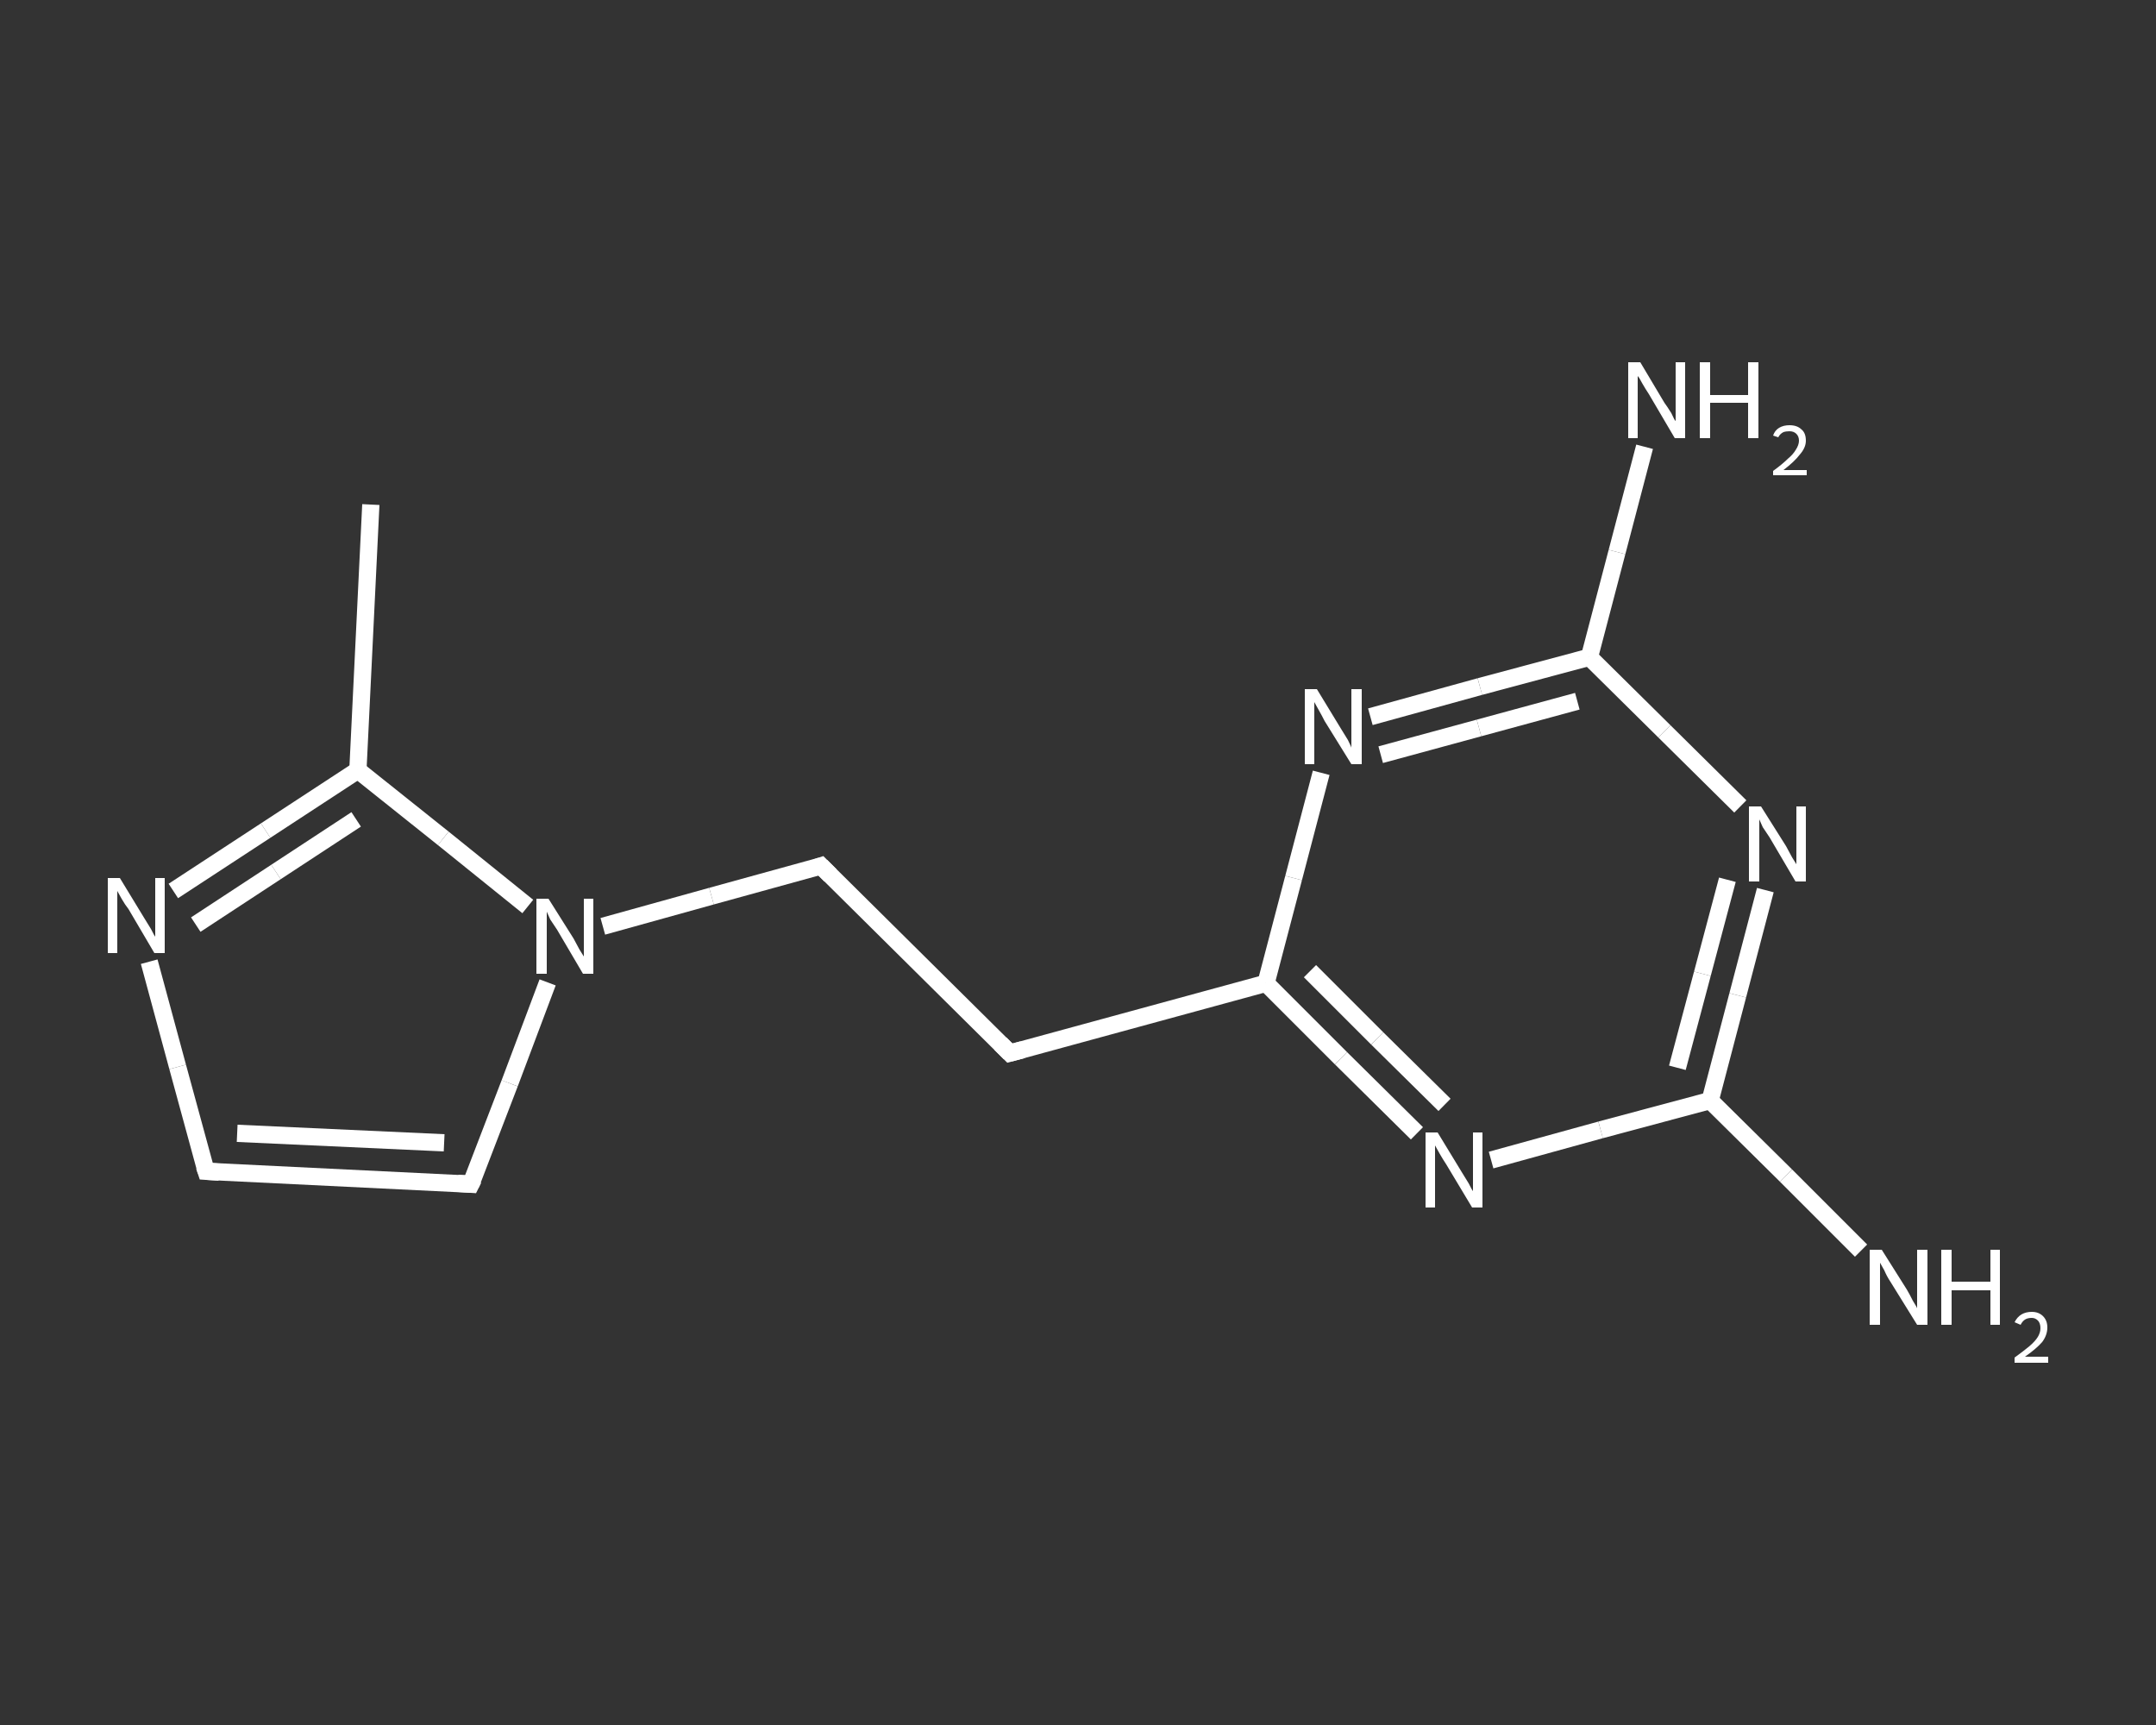 <?xml version='1.0' encoding='iso-8859-1'?>
<svg version='1.1' baseProfile='full'
              xmlns='http://www.w3.org/2000/svg'
                      xmlns:rdkit='http://www.rdkit.org/xml'
                      xmlns:xlink='http://www.w3.org/1999/xlink'
                  xml:space='preserve'
width='250px' height='200px' viewBox='0 0 250 200'>
<rect x="0" y="0" width="250" height="200" fill="#333333" stroke="none"/>
<!-- END OF HEADER -->
<rect style='opacity:1.0;fill:transparent;stroke:none' width='250.0' height='200.0' x='0.0' y='0.0'> </rect>
<path class='bond-0 atom-0 atom-1' d='M 43.0,58.5 L 41.5,89.3' style='fill:none;fill-rule:evenodd;stroke:#FFFFFF;stroke-width:2.0px;stroke-linecap:butt;stroke-linejoin:miter;stroke-opacity:1' />
<path class='bond-1 atom-1 atom-2' d='M 41.5,89.3 L 30.8,96.3' style='fill:none;fill-rule:evenodd;stroke:#FFFFFF;stroke-width:2.0px;stroke-linecap:butt;stroke-linejoin:miter;stroke-opacity:1' />
<path class='bond-1 atom-1 atom-2' d='M 30.8,96.3 L 20.1,103.3' style='fill:none;fill-rule:evenodd;stroke:#FFFFFF;stroke-width:2.0px;stroke-linecap:butt;stroke-linejoin:miter;stroke-opacity:1' />
<path class='bond-1 atom-1 atom-2' d='M 41.3,95.0 L 32.0,101.1' style='fill:none;fill-rule:evenodd;stroke:#FFFFFF;stroke-width:2.0px;stroke-linecap:butt;stroke-linejoin:miter;stroke-opacity:1' />
<path class='bond-1 atom-1 atom-2' d='M 32.0,101.1 L 22.7,107.2' style='fill:none;fill-rule:evenodd;stroke:#FFFFFF;stroke-width:2.0px;stroke-linecap:butt;stroke-linejoin:miter;stroke-opacity:1' />
<path class='bond-2 atom-2 atom-3' d='M 17.3,111.5 L 20.6,123.7' style='fill:none;fill-rule:evenodd;stroke:#FFFFFF;stroke-width:2.0px;stroke-linecap:butt;stroke-linejoin:miter;stroke-opacity:1' />
<path class='bond-2 atom-2 atom-3' d='M 20.6,123.7 L 23.9,135.8' style='fill:none;fill-rule:evenodd;stroke:#FFFFFF;stroke-width:2.0px;stroke-linecap:butt;stroke-linejoin:miter;stroke-opacity:1' />
<path class='bond-3 atom-3 atom-4' d='M 23.9,135.8 L 54.6,137.3' style='fill:none;fill-rule:evenodd;stroke:#FFFFFF;stroke-width:2.0px;stroke-linecap:butt;stroke-linejoin:miter;stroke-opacity:1' />
<path class='bond-3 atom-3 atom-4' d='M 27.5,131.4 L 51.5,132.5' style='fill:none;fill-rule:evenodd;stroke:#FFFFFF;stroke-width:2.0px;stroke-linecap:butt;stroke-linejoin:miter;stroke-opacity:1' />
<path class='bond-4 atom-4 atom-5' d='M 54.6,137.3 L 59.1,125.6' style='fill:none;fill-rule:evenodd;stroke:#FFFFFF;stroke-width:2.0px;stroke-linecap:butt;stroke-linejoin:miter;stroke-opacity:1' />
<path class='bond-4 atom-4 atom-5' d='M 59.1,125.6 L 63.5,113.9' style='fill:none;fill-rule:evenodd;stroke:#FFFFFF;stroke-width:2.0px;stroke-linecap:butt;stroke-linejoin:miter;stroke-opacity:1' />
<path class='bond-5 atom-5 atom-6' d='M 69.9,107.4 L 82.5,103.9' style='fill:none;fill-rule:evenodd;stroke:#FFFFFF;stroke-width:2.0px;stroke-linecap:butt;stroke-linejoin:miter;stroke-opacity:1' />
<path class='bond-5 atom-5 atom-6' d='M 82.5,103.9 L 95.2,100.4' style='fill:none;fill-rule:evenodd;stroke:#FFFFFF;stroke-width:2.0px;stroke-linecap:butt;stroke-linejoin:miter;stroke-opacity:1' />
<path class='bond-6 atom-6 atom-7' d='M 95.2,100.4 L 117.1,122.1' style='fill:none;fill-rule:evenodd;stroke:#FFFFFF;stroke-width:2.0px;stroke-linecap:butt;stroke-linejoin:miter;stroke-opacity:1' />
<path class='bond-7 atom-7 atom-8' d='M 117.1,122.1 L 146.8,114.0' style='fill:none;fill-rule:evenodd;stroke:#FFFFFF;stroke-width:2.0px;stroke-linecap:butt;stroke-linejoin:miter;stroke-opacity:1' />
<path class='bond-8 atom-8 atom-9' d='M 146.8,114.0 L 155.5,122.7' style='fill:none;fill-rule:evenodd;stroke:#FFFFFF;stroke-width:2.0px;stroke-linecap:butt;stroke-linejoin:miter;stroke-opacity:1' />
<path class='bond-8 atom-8 atom-9' d='M 155.5,122.7 L 164.3,131.4' style='fill:none;fill-rule:evenodd;stroke:#FFFFFF;stroke-width:2.0px;stroke-linecap:butt;stroke-linejoin:miter;stroke-opacity:1' />
<path class='bond-8 atom-8 atom-9' d='M 151.9,112.6 L 159.7,120.4' style='fill:none;fill-rule:evenodd;stroke:#FFFFFF;stroke-width:2.0px;stroke-linecap:butt;stroke-linejoin:miter;stroke-opacity:1' />
<path class='bond-8 atom-8 atom-9' d='M 159.7,120.4 L 167.5,128.1' style='fill:none;fill-rule:evenodd;stroke:#FFFFFF;stroke-width:2.0px;stroke-linecap:butt;stroke-linejoin:miter;stroke-opacity:1' />
<path class='bond-9 atom-9 atom-10' d='M 172.9,134.5 L 185.6,131.0' style='fill:none;fill-rule:evenodd;stroke:#FFFFFF;stroke-width:2.0px;stroke-linecap:butt;stroke-linejoin:miter;stroke-opacity:1' />
<path class='bond-9 atom-9 atom-10' d='M 185.6,131.0 L 198.3,127.6' style='fill:none;fill-rule:evenodd;stroke:#FFFFFF;stroke-width:2.0px;stroke-linecap:butt;stroke-linejoin:miter;stroke-opacity:1' />
<path class='bond-10 atom-10 atom-11' d='M 198.3,127.6 L 207.1,136.3' style='fill:none;fill-rule:evenodd;stroke:#FFFFFF;stroke-width:2.0px;stroke-linecap:butt;stroke-linejoin:miter;stroke-opacity:1' />
<path class='bond-10 atom-10 atom-11' d='M 207.1,136.3 L 215.8,145.0' style='fill:none;fill-rule:evenodd;stroke:#FFFFFF;stroke-width:2.0px;stroke-linecap:butt;stroke-linejoin:miter;stroke-opacity:1' />
<path class='bond-11 atom-10 atom-12' d='M 198.3,127.6 L 201.5,115.4' style='fill:none;fill-rule:evenodd;stroke:#FFFFFF;stroke-width:2.0px;stroke-linecap:butt;stroke-linejoin:miter;stroke-opacity:1' />
<path class='bond-11 atom-10 atom-12' d='M 201.5,115.4 L 204.7,103.2' style='fill:none;fill-rule:evenodd;stroke:#FFFFFF;stroke-width:2.0px;stroke-linecap:butt;stroke-linejoin:miter;stroke-opacity:1' />
<path class='bond-11 atom-10 atom-12' d='M 194.5,123.8 L 197.4,112.9' style='fill:none;fill-rule:evenodd;stroke:#FFFFFF;stroke-width:2.0px;stroke-linecap:butt;stroke-linejoin:miter;stroke-opacity:1' />
<path class='bond-11 atom-10 atom-12' d='M 197.4,112.9 L 200.3,102.0' style='fill:none;fill-rule:evenodd;stroke:#FFFFFF;stroke-width:2.0px;stroke-linecap:butt;stroke-linejoin:miter;stroke-opacity:1' />
<path class='bond-12 atom-12 atom-13' d='M 201.8,93.5 L 193.0,84.8' style='fill:none;fill-rule:evenodd;stroke:#FFFFFF;stroke-width:2.0px;stroke-linecap:butt;stroke-linejoin:miter;stroke-opacity:1' />
<path class='bond-12 atom-12 atom-13' d='M 193.0,84.8 L 184.3,76.2' style='fill:none;fill-rule:evenodd;stroke:#FFFFFF;stroke-width:2.0px;stroke-linecap:butt;stroke-linejoin:miter;stroke-opacity:1' />
<path class='bond-13 atom-13 atom-14' d='M 184.3,76.2 L 187.5,64.0' style='fill:none;fill-rule:evenodd;stroke:#FFFFFF;stroke-width:2.0px;stroke-linecap:butt;stroke-linejoin:miter;stroke-opacity:1' />
<path class='bond-13 atom-13 atom-14' d='M 187.5,64.0 L 190.7,51.8' style='fill:none;fill-rule:evenodd;stroke:#FFFFFF;stroke-width:2.0px;stroke-linecap:butt;stroke-linejoin:miter;stroke-opacity:1' />
<path class='bond-14 atom-13 atom-15' d='M 184.3,76.2 L 171.6,79.6' style='fill:none;fill-rule:evenodd;stroke:#FFFFFF;stroke-width:2.0px;stroke-linecap:butt;stroke-linejoin:miter;stroke-opacity:1' />
<path class='bond-14 atom-13 atom-15' d='M 171.6,79.6 L 158.9,83.1' style='fill:none;fill-rule:evenodd;stroke:#FFFFFF;stroke-width:2.0px;stroke-linecap:butt;stroke-linejoin:miter;stroke-opacity:1' />
<path class='bond-14 atom-13 atom-15' d='M 182.9,81.3 L 171.5,84.4' style='fill:none;fill-rule:evenodd;stroke:#FFFFFF;stroke-width:2.0px;stroke-linecap:butt;stroke-linejoin:miter;stroke-opacity:1' />
<path class='bond-14 atom-13 atom-15' d='M 171.5,84.4 L 160.1,87.5' style='fill:none;fill-rule:evenodd;stroke:#FFFFFF;stroke-width:2.0px;stroke-linecap:butt;stroke-linejoin:miter;stroke-opacity:1' />
<path class='bond-15 atom-5 atom-1' d='M 61.2,105.1 L 51.4,97.2' style='fill:none;fill-rule:evenodd;stroke:#FFFFFF;stroke-width:2.0px;stroke-linecap:butt;stroke-linejoin:miter;stroke-opacity:1' />
<path class='bond-15 atom-5 atom-1' d='M 51.4,97.2 L 41.5,89.3' style='fill:none;fill-rule:evenodd;stroke:#FFFFFF;stroke-width:2.0px;stroke-linecap:butt;stroke-linejoin:miter;stroke-opacity:1' />
<path class='bond-16 atom-15 atom-8' d='M 153.2,89.6 L 150.0,101.8' style='fill:none;fill-rule:evenodd;stroke:#FFFFFF;stroke-width:2.0px;stroke-linecap:butt;stroke-linejoin:miter;stroke-opacity:1' />
<path class='bond-16 atom-15 atom-8' d='M 150.0,101.8 L 146.8,114.0' style='fill:none;fill-rule:evenodd;stroke:#FFFFFF;stroke-width:2.0px;stroke-linecap:butt;stroke-linejoin:miter;stroke-opacity:1' />
<path d='M 23.7,135.2 L 23.9,135.8 L 25.4,135.9' style='fill:none;stroke:#FFFFFF;stroke-width:2.0px;stroke-linecap:butt;stroke-linejoin:miter;stroke-opacity:1;' />
<path d='M 53.1,137.2 L 54.6,137.3 L 54.9,136.7' style='fill:none;stroke:#FFFFFF;stroke-width:2.0px;stroke-linecap:butt;stroke-linejoin:miter;stroke-opacity:1;' />
<path d='M 94.6,100.6 L 95.2,100.4 L 96.3,101.5' style='fill:none;stroke:#FFFFFF;stroke-width:2.0px;stroke-linecap:butt;stroke-linejoin:miter;stroke-opacity:1;' />
<path d='M 116.0,121.0 L 117.1,122.1 L 118.6,121.7' style='fill:none;stroke:#FFFFFF;stroke-width:2.0px;stroke-linecap:butt;stroke-linejoin:miter;stroke-opacity:1;' />
<path class='atom-2' d='M 13.9 101.8
L 16.7 106.4
Q 17.0 106.9, 17.5 107.7
Q 17.9 108.5, 18.0 108.6
L 18.0 101.8
L 19.1 101.8
L 19.1 110.5
L 17.9 110.5
L 14.9 105.4
Q 14.5 104.9, 14.1 104.2
Q 13.7 103.5, 13.6 103.3
L 13.6 110.5
L 12.5 110.5
L 12.5 101.8
L 13.9 101.8
' fill='#FFFFFF'/>
<path class='atom-5' d='M 63.6 104.2
L 66.5 108.8
Q 66.7 109.2, 67.2 110.1
Q 67.7 110.9, 67.7 110.9
L 67.7 104.2
L 68.8 104.2
L 68.8 112.9
L 67.6 112.9
L 64.6 107.8
Q 64.2 107.2, 63.8 106.6
Q 63.5 105.9, 63.4 105.7
L 63.4 112.9
L 62.2 112.9
L 62.2 104.2
L 63.6 104.2
' fill='#FFFFFF'/>
<path class='atom-9' d='M 166.7 131.3
L 169.5 135.9
Q 169.8 136.4, 170.3 137.2
Q 170.7 138.0, 170.8 138.1
L 170.8 131.3
L 171.9 131.3
L 171.9 140.0
L 170.7 140.0
L 167.7 135.0
Q 167.3 134.4, 166.9 133.7
Q 166.5 133.0, 166.4 132.8
L 166.4 140.0
L 165.3 140.0
L 165.3 131.3
L 166.7 131.3
' fill='#FFFFFF'/>
<path class='atom-11' d='M 218.2 144.9
L 221.1 149.5
Q 221.4 150.0, 221.8 150.8
Q 222.3 151.6, 222.3 151.7
L 222.3 144.9
L 223.5 144.9
L 223.5 153.6
L 222.3 153.6
L 219.2 148.6
Q 218.8 148.0, 218.5 147.3
Q 218.1 146.6, 218.0 146.4
L 218.0 153.6
L 216.8 153.6
L 216.8 144.9
L 218.2 144.9
' fill='#FFFFFF'/>
<path class='atom-11' d='M 225.1 144.9
L 226.3 144.9
L 226.3 148.6
L 230.8 148.6
L 230.8 144.9
L 231.9 144.9
L 231.9 153.6
L 230.8 153.6
L 230.8 149.6
L 226.3 149.6
L 226.3 153.6
L 225.1 153.6
L 225.1 144.9
' fill='#FFFFFF'/>
<path class='atom-11' d='M 233.6 153.3
Q 233.9 152.7, 234.4 152.4
Q 234.9 152.1, 235.6 152.1
Q 236.4 152.1, 236.9 152.6
Q 237.4 153.1, 237.4 153.9
Q 237.4 154.8, 236.8 155.6
Q 236.1 156.4, 234.8 157.3
L 237.5 157.3
L 237.5 158.0
L 233.6 158.0
L 233.6 157.4
Q 234.7 156.6, 235.3 156.1
Q 236.0 155.5, 236.3 155.0
Q 236.6 154.5, 236.6 154.0
Q 236.6 153.4, 236.3 153.1
Q 236.0 152.8, 235.6 152.8
Q 235.1 152.8, 234.8 153.0
Q 234.5 153.2, 234.3 153.6
L 233.6 153.3
' fill='#FFFFFF'/>
<path class='atom-12' d='M 204.2 93.5
L 207.1 98.1
Q 207.3 98.5, 207.8 99.4
Q 208.3 100.2, 208.3 100.2
L 208.3 93.5
L 209.4 93.5
L 209.4 102.2
L 208.2 102.2
L 205.2 97.1
Q 204.8 96.5, 204.4 95.9
Q 204.1 95.2, 204.0 95.0
L 204.0 102.2
L 202.8 102.2
L 202.8 93.5
L 204.2 93.5
' fill='#FFFFFF'/>
<path class='atom-14' d='M 190.2 42.0
L 193.0 46.7
Q 193.3 47.1, 193.8 47.9
Q 194.2 48.8, 194.3 48.8
L 194.3 42.0
L 195.4 42.0
L 195.4 50.8
L 194.2 50.8
L 191.2 45.7
Q 190.8 45.1, 190.4 44.4
Q 190.1 43.8, 189.9 43.6
L 189.9 50.8
L 188.8 50.8
L 188.8 42.0
L 190.2 42.0
' fill='#FFFFFF'/>
<path class='atom-14' d='M 197.1 42.0
L 198.3 42.0
L 198.3 45.8
L 202.7 45.8
L 202.7 42.0
L 203.9 42.0
L 203.9 50.8
L 202.7 50.8
L 202.7 46.7
L 198.3 46.7
L 198.3 50.8
L 197.1 50.8
L 197.1 42.0
' fill='#FFFFFF'/>
<path class='atom-14' d='M 205.6 50.5
Q 205.8 49.9, 206.3 49.6
Q 206.8 49.3, 207.5 49.3
Q 208.4 49.3, 208.9 49.8
Q 209.4 50.2, 209.4 51.1
Q 209.4 51.9, 208.7 52.7
Q 208.1 53.5, 206.8 54.5
L 209.5 54.5
L 209.5 55.1
L 205.6 55.1
L 205.6 54.6
Q 206.7 53.8, 207.3 53.2
Q 207.9 52.7, 208.2 52.2
Q 208.6 51.6, 208.6 51.1
Q 208.6 50.6, 208.3 50.3
Q 208.0 50.0, 207.5 50.0
Q 207.1 50.0, 206.8 50.1
Q 206.4 50.3, 206.2 50.7
L 205.6 50.5
' fill='#FFFFFF'/>
<path class='atom-15' d='M 152.7 79.9
L 155.5 84.5
Q 155.8 85.0, 156.3 85.8
Q 156.7 86.6, 156.7 86.7
L 156.7 79.9
L 157.9 79.9
L 157.9 88.6
L 156.7 88.6
L 153.6 83.6
Q 153.3 83.0, 152.9 82.3
Q 152.5 81.6, 152.4 81.4
L 152.4 88.6
L 151.3 88.6
L 151.3 79.9
L 152.7 79.9
' fill='#FFFFFF'/>
</svg>
